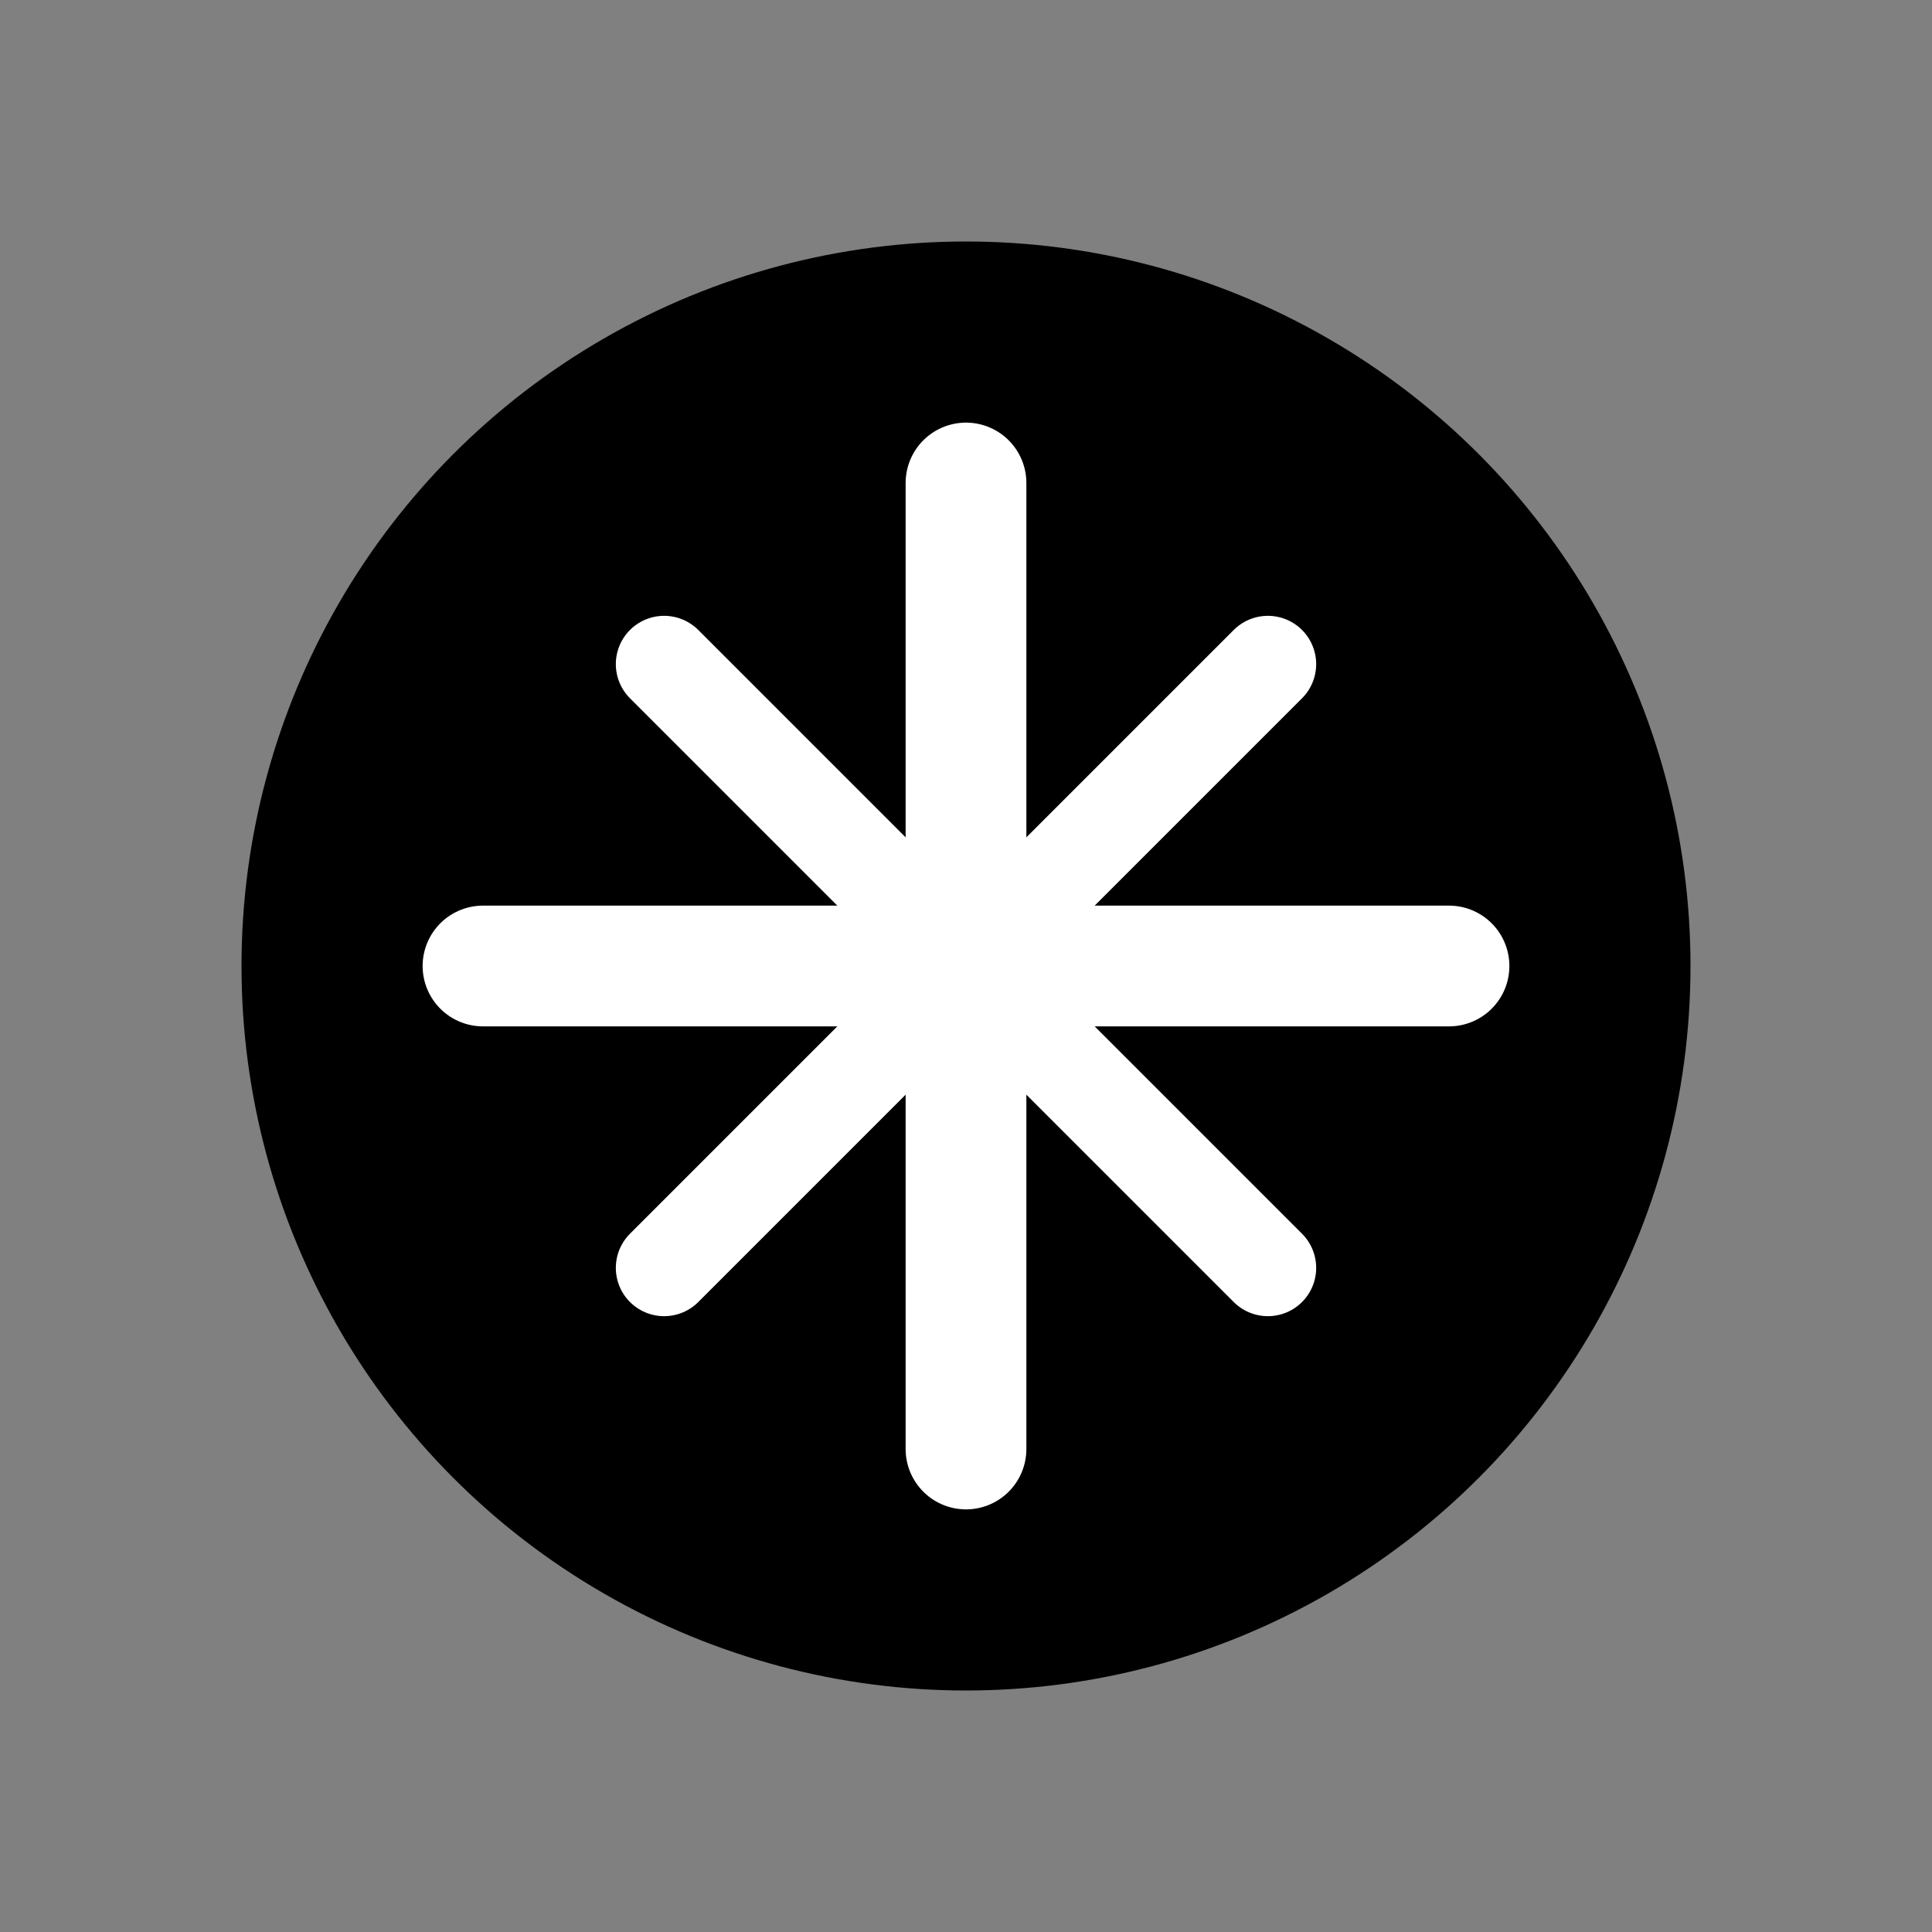 
      <svg xmlns="http://www.w3.org/2000/svg" viewBox="0 0 16 16">
        <rect x="0" y="0" width="16" height="16" fill="#808080" stroke="none"/>
        <circle cx="8" cy="8" r="6" fill="#000"/>
        <path d="M8 4v8M4 8h8" stroke="#fff" stroke-width="1" stroke-linecap="round"/>
        <path d="M5.5 5.5l5 5M5.5 10.5l5-5" stroke="#fff" stroke-width="0.8" stroke-linecap="round"/>
      </svg>
    